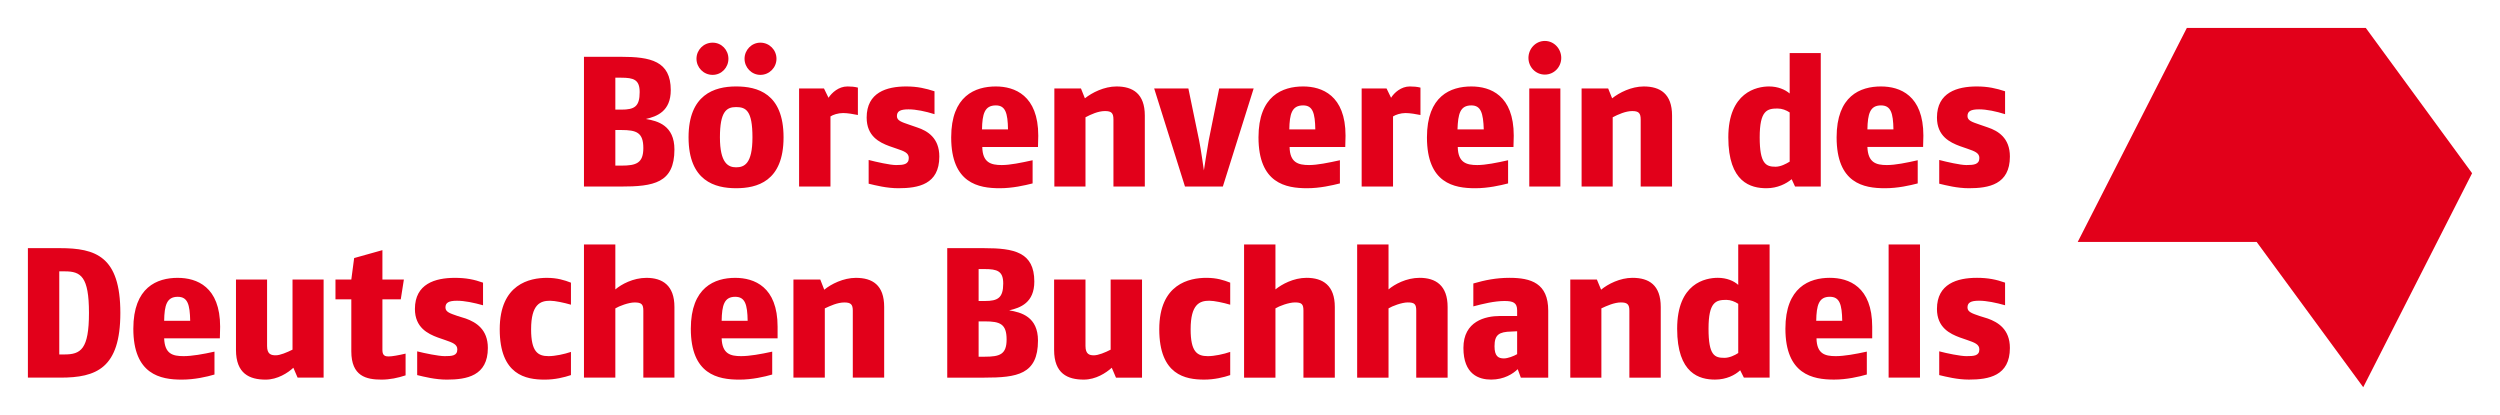 <?xml version="1.0" encoding="UTF-8" standalone="no"?>
<!-- Created with Inkscape (http://www.inkscape.org/) -->

<svg
   xmlns:dc="http://purl.org/dc/elements/1.1/"
   xmlns:cc="http://creativecommons.org/ns#"
   xmlns:rdf="http://www.w3.org/1999/02/22-rdf-syntax-ns#"
   xmlns:svg="http://www.w3.org/2000/svg"
   xmlns="http://www.w3.org/2000/svg"
   xmlns:sodipodi="http://sodipodi.sourceforge.net/DTD/sodipodi-0.dtd"
   xmlns:inkscape="http://www.inkscape.org/namespaces/inkscape"
   width="89.54"
   height="14.87"
   id="svg3440"
   version="1.1"
   inkscape:version="0.48.1 "
   sodipodi:docname="Neues Dokument 3">
  <defs
     id="defs3442">
    <clipPath
       clipPathUnits="userSpaceOnUse"
       id="clipPath424">
      <path
         inkscape:connector-curvature="0"
         d="m 294.316,60.832 70.057,0 0,10.611 -70.057,0 0,-10.611 z"
         id="path426" />
    </clipPath>
  </defs>
  <sodipodi:namedview
     id="base"
     pagecolor="#ffffff"
     bordercolor="#666666"
     borderopacity="1.0"
     inkscape:pageopacity="0.0"
     inkscape:pageshadow="2"
     inkscape:zoom="10.212285"
     inkscape:cx="44.769998"
     inkscape:cy="3.5181537"
     inkscape:document-units="px"
     inkscape:current-layer="layer1"
     showgrid="false"
     fit-margin-top="0"
     fit-margin-left="0"
     fit-margin-right="0"
     fit-margin-bottom="0"
     inkscape:window-width="1024"
     inkscape:window-height="678"
     inkscape:window-x="-4"
     inkscape:window-y="-4"
     inkscape:window-maximized="1" />
  <g
     inkscape:label="Ebene 1"
     inkscape:groupmode="layer"
     id="layer1"
     transform="translate(-233.372,-266.784)">
    <g
       id="g416"
       transform="matrix(1.25,0,0,-1.25,318.105,267.784)"
       style="fill:#e2001a;fill-opacity:1">
      <path
         inkscape:connector-curvature="0"
         d="m 0,0 -5.127,0 -3.127,-6.132 5.127,0 3.054,-4.163 3.119,6.132 L 0,0 z"
         style="fill:#e2001a;fill-opacity:1;fill-rule:nonzero;stroke:none"
         id="path418" />
    </g>
    <g
       transform="matrix(1.25,0,0,-1.25,-133.524,357.088)"
       id="g420"
       style="fill:#e2001a;fill-opacity:1">
      <g
         id="g422"
         clip-path="url(#clipPath424)"
         style="fill:#e2001a;fill-opacity:1">
        <g
           id="g428"
           transform="translate(337.781,71.07)"
           style="fill:#e2001a;fill-opacity:1">
          <path
             inkscape:connector-curvature="0"
             d="m 0,0 c -0.267,0 -0.47,-0.227 -0.47,-0.486 0,-0.259 0.203,-0.478 0.47,-0.478 0.267,0 0.47,0.219 0.47,0.478 C 0.47,-0.227 0.267,0 0,0 m -22.478,-0.049 c -0.251,0 -0.453,-0.21 -0.453,-0.461 0,-0.251 0.202,-0.462 0.453,-0.462 0.26,0 0.462,0.211 0.462,0.462 0,0.251 -0.202,0.461 -0.462,0.461 m -1.368,0 c -0.26,0 -0.462,-0.21 -0.462,-0.461 0,-0.251 0.202,-0.462 0.462,-0.462 0.259,0 0.453,0.211 0.453,0.462 0,0.251 -0.194,0.461 -0.453,0.461 m -2.633,-0.405 -1.053,0 0,-3.718 1.053,0 c 0.94,0 1.539,0.098 1.539,1.062 0,0.688 -0.478,0.818 -0.818,0.874 0.316,0.073 0.713,0.219 0.713,0.827 0,0.834 -0.575,0.955 -1.434,0.955 m -0.154,-1.514 0,0.915 0.17,0 c 0.357,0 0.527,-0.057 0.527,-0.413 0,-0.413 -0.146,-0.502 -0.527,-0.502 l -0.17,0 m 0,-1.604 0,1.02 0.17,0 c 0.438,0 0.632,-0.072 0.632,-0.518 0,-0.429 -0.202,-0.502 -0.624,-0.502 l -0.178,0 m 29.468,2.268 c -0.356,0 -0.705,-0.178 -0.907,-0.34 l -0.114,0.283 -0.761,0 0,-2.811 0.891,0 0,1.985 c 0.154,0.081 0.373,0.178 0.559,0.178 0.186,0 0.243,-0.057 0.243,-0.243 l 0,-1.92 0.899,0 0,2.034 c 0,0.623 -0.34,0.834 -0.81,0.834 m -4.941,0 c -0.591,0 -1.272,-0.267 -1.272,-1.458 0,-1.32 0.778,-1.458 1.385,-1.458 0.365,0 0.721,0.081 0.94,0.138 l 0,0.664 c -0.324,-0.073 -0.648,-0.138 -0.883,-0.138 -0.316,0 -0.551,0.073 -0.559,0.518 l 1.596,0 c 0.008,0.292 0.008,0.308 0.008,0.324 0,1.159 -0.672,1.41 -1.215,1.41 m -0.397,-1.231 c 0.016,0.445 0.073,0.688 0.397,0.688 0.275,0 0.34,-0.219 0.356,-0.688 l -0.753,0 m -1.369,1.231 c -0.243,0 -0.445,-0.178 -0.534,-0.324 l -0.13,0.267 -0.713,0 0,-2.811 0.899,0 0,2.009 c 0.073,0.049 0.219,0.097 0.357,0.097 0.129,0 0.316,-0.032 0.429,-0.056 l 0,0.785 c -0.097,0.025 -0.203,0.033 -0.308,0.033 m -3.053,0 c -0.592,0 -1.28,-0.267 -1.28,-1.458 0,-1.32 0.785,-1.458 1.393,-1.458 0.364,0 0.713,0.081 0.94,0.138 l 0,0.664 c -0.333,-0.073 -0.649,-0.138 -0.883,-0.138 -0.316,0 -0.551,0.073 -0.559,0.518 l 1.595,0 c 0.008,0.292 0.008,0.308 0.008,0.324 0,1.159 -0.68,1.41 -1.214,1.41 m -0.397,-1.231 c 0.008,0.445 0.072,0.688 0.397,0.688 0.275,0 0.34,-0.219 0.348,-0.688 l -0.745,0 m -4.949,1.231 c -0.357,0 -0.705,-0.178 -0.908,-0.34 l -0.113,0.283 -0.762,0 0,-2.811 0.892,0 0,1.985 c 0.153,0.081 0.364,0.178 0.558,0.178 0.187,0 0.243,-0.057 0.243,-0.243 l 0,-1.92 0.899,0 0,2.034 c 0,0.623 -0.34,0.834 -0.809,0.834 m -3.459,0 c -0.591,0 -1.28,-0.267 -1.28,-1.458 0,-1.32 0.786,-1.458 1.393,-1.458 0.365,0 0.713,0.081 0.94,0.138 l 0,0.664 c -0.332,-0.073 -0.648,-0.138 -0.883,-0.138 -0.316,0 -0.551,0.073 -0.559,0.518 l 1.596,0 c 0.008,0.292 0.008,0.308 0.008,0.324 0,1.159 -0.681,1.41 -1.215,1.41 m -0.397,-1.231 c 0.008,0.445 0.073,0.688 0.397,0.688 0.275,0 0.34,-0.219 0.348,-0.688 l -0.745,0 m -2.171,1.231 c -0.559,0 -1.134,-0.17 -1.134,-0.891 0,-0.535 0.365,-0.713 0.648,-0.818 l 0.211,-0.073 c 0.218,-0.073 0.348,-0.122 0.348,-0.267 0,-0.187 -0.154,-0.203 -0.365,-0.203 -0.17,0 -0.566,0.089 -0.785,0.146 l 0,-0.68 c 0.202,-0.049 0.518,-0.13 0.85,-0.13 0.567,0 1.175,0.105 1.175,0.907 0,0.535 -0.34,0.737 -0.632,0.834 l -0.235,0.081 c -0.211,0.073 -0.348,0.114 -0.348,0.243 0,0.138 0.089,0.195 0.332,0.195 0.219,0 0.486,-0.057 0.745,-0.138 l 0,0.656 c -0.251,0.081 -0.486,0.138 -0.81,0.138 m -1.685,0 c -0.251,0 -0.445,-0.178 -0.542,-0.324 l -0.13,0.267 -0.713,0 0,-2.811 0.899,0 0,2.009 c 0.073,0.049 0.219,0.097 0.365,0.097 0.121,0 0.308,-0.032 0.421,-0.056 l 0,0.785 c -0.097,0.025 -0.194,0.033 -0.3,0.033 m -3.191,0 c -0.624,0 -1.361,-0.235 -1.361,-1.458 0,-1.256 0.762,-1.458 1.361,-1.458 0.591,0 1.361,0.186 1.361,1.458 0,1.263 -0.754,1.458 -1.361,1.458 m 0,-2.317 c -0.227,0 -0.462,0.122 -0.462,0.859 0,0.737 0.186,0.867 0.462,0.867 0.283,0 0.47,-0.098 0.47,-0.867 0,-0.762 -0.235,-0.859 -0.47,-0.859 m 23.619,2.26 -0.891,0 0,-2.811 0.891,0 0,2.811 z m -8.788,0 -0.988,0 -0.3,-1.49 c -0.04,-0.211 -0.138,-0.859 -0.138,-0.859 0,0 -0.089,0.632 -0.137,0.859 l -0.308,1.49 -0.98,0 0.883,-2.811 1.085,0 0.883,2.811"
             style="fill:#e2001a;fill-opacity:1;fill-rule:nonzero;stroke:none"
             id="path430" />
        </g>
        <g
           id="g432"
           transform="translate(345.687,70.722)"
           style="fill:#e2001a;fill-opacity:1">
          <path
             inkscape:connector-curvature="0"
             d="m 0,0 -0.891,0 0,-1.158 c -0.13,0.113 -0.34,0.202 -0.591,0.202 -0.349,0 -1.167,-0.162 -1.167,-1.458 0,-1.296 0.648,-1.458 1.094,-1.458 0.316,0 0.567,0.13 0.721,0.259 l 0.097,-0.21 0.737,0 L 0,0 m -1.296,-3.256 c -0.275,0 -0.454,0.081 -0.454,0.842 0,0.77 0.211,0.826 0.511,0.826 0.129,0 0.251,-0.048 0.348,-0.113 l 0,-1.409 C -0.996,-3.175 -1.15,-3.256 -1.296,-3.256 m 5.767,2.3 c -0.559,0 -1.142,-0.17 -1.142,-0.891 0,-0.534 0.373,-0.713 0.656,-0.818 l 0.211,-0.073 c 0.21,-0.073 0.348,-0.121 0.348,-0.267 0,-0.186 -0.154,-0.203 -0.373,-0.203 -0.17,0 -0.567,0.09 -0.777,0.146 l 0,-0.68 c 0.202,-0.049 0.518,-0.13 0.85,-0.13 0.567,0 1.175,0.105 1.175,0.907 0,0.535 -0.34,0.737 -0.632,0.835 l -0.235,0.081 c -0.21,0.073 -0.348,0.113 -0.348,0.243 0,0.137 0.089,0.194 0.332,0.194 0.219,0 0.486,-0.057 0.745,-0.138 l 0,0.656 c -0.251,0.082 -0.486,0.138 -0.81,0.138 m -2.746,0 c -0.591,0 -1.271,-0.267 -1.271,-1.458 0,-1.32 0.777,-1.458 1.385,-1.458 0.372,0 0.721,0.081 0.939,0.138 l 0,0.664 c -0.324,-0.073 -0.64,-0.138 -0.883,-0.138 -0.316,0 -0.542,0.073 -0.559,0.519 l 1.596,0 c 0.008,0.291 0.008,0.308 0.008,0.324 0,1.158 -0.672,1.409 -1.215,1.409 M 1.336,-2.187 c 0.009,0.445 0.073,0.688 0.389,0.688 0.284,0 0.349,-0.218 0.357,-0.688 l -0.746,0"
             style="fill:#e2001a;fill-opacity:1;fill-rule:nonzero;stroke:none"
             id="path434" />
        </g>
        <g
           id="g436"
           transform="translate(311.148,65.238)"
           style="fill:#e2001a;fill-opacity:1">
          <path
             inkscape:connector-curvature="0"
             d="m 0,0 -0.899,0 0,-3.815 0.899,0 0,1.984 c 0.105,0.065 0.381,0.17 0.551,0.17 0.194,0 0.251,-0.048 0.251,-0.234 l 0,-1.92 0.891,0 0,2.025 c 0,0.616 -0.34,0.834 -0.802,0.834 C 0.51,-0.956 0.17,-1.142 0,-1.288 L 0,0 m -15.917,-0.105 -0.915,0 0,-3.71 0.932,0 c 1.028,0 1.717,0.267 1.717,1.855 0,1.62 -0.705,1.855 -1.734,1.855 m -0.016,-3.046 0,2.381 0.162,0 c 0.454,0 0.689,-0.145 0.689,-1.19 0,-1.045 -0.235,-1.191 -0.705,-1.191 l -0.146,0 m 9.259,2.989 -0.81,-0.227 -0.081,-0.615 -0.454,0 0,-0.567 0.454,0 0,-1.491 c 0,-0.713 0.429,-0.81 0.866,-0.81 0.235,0 0.47,0.049 0.689,0.122 l 0,0.623 c -0.203,-0.048 -0.389,-0.081 -0.486,-0.081 -0.089,0 -0.178,0.017 -0.178,0.179 l 0,1.458 0.526,0 0.089,0.567 -0.615,0 0,0.842 M 6.893,-0.956 c -0.356,0 -0.713,-0.178 -0.907,-0.34 l -0.114,0.292 -0.769,0 0,-2.811 0.899,0 0,1.984 c 0.154,0.073 0.365,0.17 0.559,0.17 0.186,0 0.243,-0.056 0.243,-0.234 l 0,-1.92 0.899,0 0,2.025 c 0,0.632 -0.34,0.834 -0.81,0.834 m -3.459,0 c -0.583,0 -1.271,-0.267 -1.271,-1.458 0,-1.312 0.777,-1.458 1.393,-1.458 0.364,0 0.713,0.081 0.939,0.146 l 0,0.656 C 4.163,-3.143 3.847,-3.199 3.604,-3.199 c -0.307,0 -0.542,0.064 -0.558,0.51 l 1.603,0 0,0.332 c 0,1.15 -0.672,1.401 -1.215,1.401 M 3.046,-2.187 c 0.008,0.445 0.072,0.688 0.388,0.688 0.284,0 0.349,-0.218 0.357,-0.688 l -0.745,0 m -5.006,1.231 c -0.486,0 -1.353,-0.17 -1.353,-1.474 0,-1.312 0.753,-1.442 1.288,-1.442 0.3,0 0.559,0.065 0.753,0.13 l 0,0.664 c -0.194,-0.065 -0.453,-0.121 -0.64,-0.121 -0.307,0 -0.502,0.121 -0.502,0.769 0,0.721 0.267,0.818 0.543,0.818 0.146,0 0.405,-0.057 0.599,-0.113 l 0,0.631 c -0.186,0.073 -0.397,0.138 -0.688,0.138 m -2.641,0 c -0.559,0 -1.142,-0.17 -1.142,-0.891 0,-0.534 0.373,-0.713 0.656,-0.818 l 0.211,-0.073 c 0.21,-0.073 0.348,-0.121 0.348,-0.267 0,-0.186 -0.154,-0.194 -0.364,-0.194 -0.171,0 -0.567,0.081 -0.786,0.137 l 0,-0.68 c 0.202,-0.049 0.518,-0.13 0.85,-0.13 0.567,0 1.175,0.106 1.175,0.907 0,0.535 -0.34,0.737 -0.632,0.843 l -0.235,0.073 c -0.21,0.073 -0.348,0.113 -0.348,0.243 0,0.137 0.089,0.194 0.332,0.194 0.219,0 0.486,-0.057 0.745,-0.13 l 0,0.648 c -0.251,0.09 -0.486,0.138 -0.81,0.138 m -7.938,0 c -0.591,0 -1.272,-0.267 -1.272,-1.458 0,-1.312 0.778,-1.458 1.386,-1.458 0.372,0 0.72,0.081 0.939,0.146 l 0,0.656 c -0.324,-0.073 -0.648,-0.129 -0.883,-0.129 -0.316,0 -0.542,0.064 -0.559,0.51 l 1.596,0 c 0.008,0.291 0.008,0.316 0.008,0.332 0,1.15 -0.672,1.401 -1.215,1.401 m -0.389,-1.231 c 0.008,0.445 0.073,0.688 0.389,0.688 0.284,0 0.348,-0.218 0.357,-0.688 l -0.746,0 m 4.569,1.183 -0.891,0 0,-2.009 c -0.162,-0.081 -0.357,-0.162 -0.478,-0.162 -0.13,0 -0.251,0.024 -0.251,0.267 l 0,1.904 -0.891,0 0,-2.017 c 0,-0.681 0.389,-0.851 0.85,-0.851 0.34,0 0.64,0.195 0.794,0.34 l 0.122,-0.283 0.745,0 0,2.811"
             style="fill:#e2001a;fill-opacity:1;fill-rule:nonzero;stroke:none"
             id="path438" />
        </g>
        <path
           inkscape:connector-curvature="0"
           d="m 348.53,65.239 -0.899,0 0,-3.815 0.899,0 0,3.815 z m -4.309,0 -0.899,0 0,-1.159 c -0.122,0.114 -0.333,0.203 -0.584,0.203 -0.356,0 -1.166,-0.154 -1.166,-1.458 0,-1.296 0.648,-1.458 1.085,-1.458 0.324,0 0.575,0.129 0.721,0.267 l 0.106,-0.211 0.737,0 0,3.816 m -1.296,-3.249 c -0.284,0 -0.454,0.073 -0.454,0.835 0,0.769 0.211,0.826 0.51,0.826 0.122,0 0.243,-0.049 0.341,-0.113 l 0,-1.41 c -0.098,-0.065 -0.252,-0.138 -0.397,-0.138 m -9.623,3.249 -0.899,0 0,-3.816 0.899,0 0,1.985 c 0.105,0.065 0.381,0.17 0.551,0.17 0.194,0 0.243,-0.049 0.243,-0.235 l 0,-1.92 0.899,0 0,2.025 c 0,0.616 -0.34,0.835 -0.802,0.835 -0.381,0 -0.721,-0.187 -0.891,-0.332 l 0,1.288 m -3.24,0 -0.899,0 0,-3.816 0.899,0 0,1.985 c 0.105,0.065 0.381,0.17 0.559,0.17 0.194,0 0.243,-0.049 0.243,-0.235 l 0,-1.92 0.899,0 0,2.025 c 0,0.616 -0.34,0.835 -0.81,0.835 -0.373,0 -0.713,-0.187 -0.891,-0.332 l 0,1.288 m -8.343,-0.106 -1.061,0 0,-3.71 1.061,0 c 0.939,0 1.539,0.09 1.539,1.062 0,0.68 -0.478,0.81 -0.826,0.866 0.324,0.073 0.721,0.219 0.721,0.826 0,0.843 -0.584,0.956 -1.434,0.956 m -0.162,-1.514 0,0.915 0.17,0 c 0.364,0 0.535,-0.057 0.535,-0.413 0,-0.413 -0.154,-0.502 -0.527,-0.502 l -0.178,0 m 0,-1.596 0,1.012 0.178,0 c 0.437,0 0.624,-0.073 0.624,-0.518 0,-0.429 -0.195,-0.494 -0.624,-0.494 l -0.178,0 m 28.601,2.26 c -0.559,0 -1.142,-0.17 -1.142,-0.891 0,-0.535 0.373,-0.713 0.656,-0.818 l 0.211,-0.073 c 0.21,-0.073 0.348,-0.122 0.348,-0.268 0,-0.186 -0.154,-0.194 -0.373,-0.194 -0.17,0 -0.567,0.081 -0.777,0.138 l 0,-0.681 c 0.202,-0.048 0.518,-0.129 0.85,-0.129 0.567,0 1.175,0.105 1.175,0.907 0,0.535 -0.341,0.737 -0.632,0.842 l -0.235,0.073 c -0.211,0.073 -0.348,0.114 -0.348,0.243 0,0.138 0.089,0.195 0.332,0.195 0.218,0 0.486,-0.057 0.745,-0.13 l 0,0.648 c -0.251,0.089 -0.486,0.138 -0.81,0.138 m -4.212,0 c -0.583,0 -1.272,-0.268 -1.272,-1.458 0,-1.312 0.786,-1.458 1.393,-1.458 0.365,0 0.713,0.081 0.94,0.146 l 0,0.656 c -0.332,-0.073 -0.648,-0.13 -0.891,-0.13 -0.308,0 -0.543,0.065 -0.551,0.51 l 1.596,0 0,0.332 c 0,1.151 -0.672,1.402 -1.215,1.402 m -0.389,-1.231 c 0.008,0.445 0.073,0.688 0.389,0.688 0.283,0 0.348,-0.219 0.356,-0.688 l -0.745,0 m -5.265,1.231 c -0.356,0 -0.705,-0.178 -0.899,-0.34 l -0.121,0.291 -0.762,0 0,-2.811 0.891,0 0,1.985 c 0.154,0.073 0.373,0.17 0.559,0.17 0.186,0 0.243,-0.057 0.243,-0.235 l 0,-1.92 0.899,0 0,2.025 c 0,0.632 -0.34,0.835 -0.81,0.835 m -3.523,0 c -0.381,0 -0.705,-0.065 -1.037,-0.162 l 0,-0.656 c 0.275,0.073 0.607,0.154 0.891,0.154 0.251,0 0.364,-0.049 0.364,-0.268 l 0,-0.162 -0.494,0 c -0.413,0 -1.045,-0.146 -1.045,-0.915 0,-0.761 0.446,-0.907 0.794,-0.907 0.373,0 0.632,0.17 0.762,0.299 l 0.089,-0.243 0.785,0 0,1.92 c 0,0.786 -0.494,0.94 -1.109,0.94 m -0.162,-2.309 c -0.162,0 -0.268,0.065 -0.268,0.349 0,0.332 0.13,0.413 0.486,0.421 l 0.162,0.008 0,-0.656 c -0.097,-0.057 -0.267,-0.122 -0.38,-0.122 m -8.522,2.309 c -0.486,0 -1.352,-0.17 -1.352,-1.474 0,-1.313 0.753,-1.442 1.288,-1.442 0.291,0 0.559,0.065 0.745,0.129 l 0,0.665 c -0.186,-0.065 -0.454,-0.122 -0.64,-0.122 -0.308,0 -0.494,0.122 -0.494,0.77 0,0.72 0.259,0.818 0.534,0.818 0.146,0 0.406,-0.057 0.6,-0.114 l 0,0.632 c -0.186,0.073 -0.389,0.138 -0.681,0.138 m -1.846,-0.049 -0.899,0 0,-2.009 c -0.154,-0.081 -0.357,-0.162 -0.478,-0.162 -0.122,0 -0.243,0.025 -0.243,0.268 l 0,1.903 -0.899,0 0,-2.017 c 0,-0.68 0.388,-0.85 0.85,-0.85 0.348,0 0.64,0.194 0.802,0.34 l 0.121,-0.284 0.746,0 0,2.811"
           style="fill:#e2001a;fill-opacity:1;fill-rule:nonzero;stroke:none"
           id="path440" />
      </g>
    </g>
  </g>
</svg>
